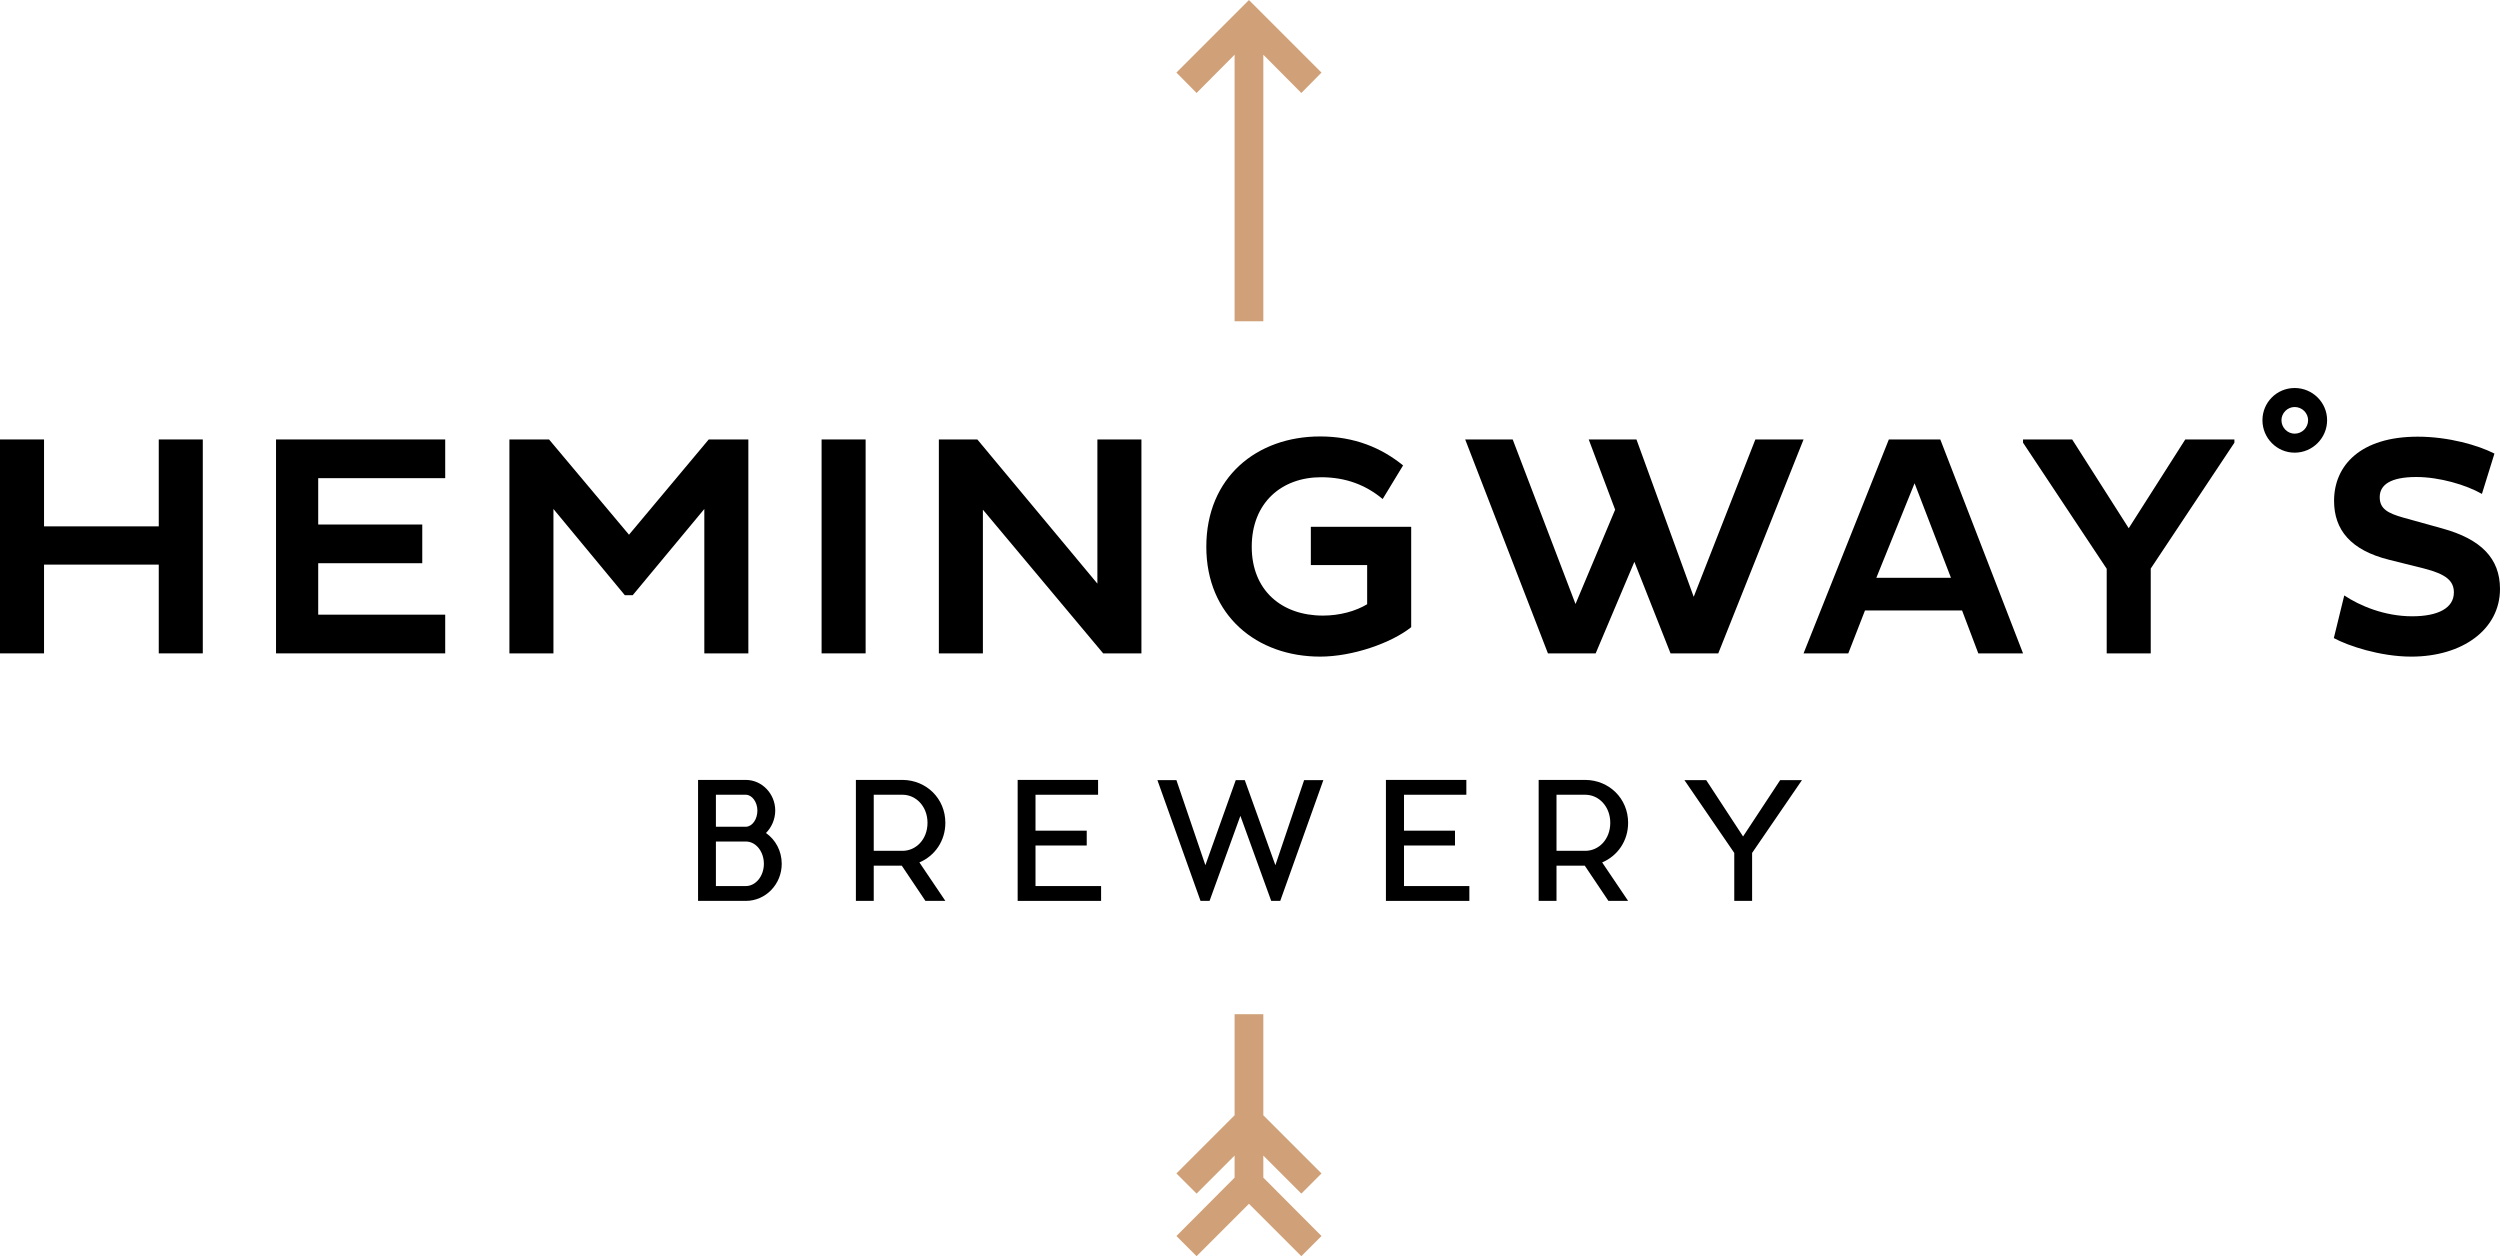<?xml version="1.0" encoding="UTF-8"?>
<!-- Creator: CorelDRAW X7 -->
<svg xmlns="http://www.w3.org/2000/svg" xmlns:xlink="http://www.w3.org/1999/xlink" xml:space="preserve" width="107.865mm" height="54.201mm" version="1.1" style="shape-rendering:geometricPrecision; text-rendering:geometricPrecision; image-rendering:optimizeQuality; fill-rule:evenodd; clip-rule:evenodd" viewBox="0 0 10787 5420">
 <defs>
  <style type="text/css">
   <![CDATA[
    .fil0 {fill:black;fill-rule:nonzero}
    .fil1 {fill:#D0A178;fill-rule:nonzero}
   ]]>
  </style>
 </defs>
 <g id="Layer_x0020_1">
  <path class="fil0" d="M3373 3727c0,88 -69,160 -155,160l-206 0 0 -522 206 0c70,0 127,60 127,132 0,38 -16,73 -40,97 41,29 68,77 68,133zm-284 -160l129 0 2 0c27,-2 48,-33 48,-70 0,-36 -23,-68 -50,-68l-129 0 0 138zm207 160c0,-52 -33,-94 -74,-96l-4 0 -129 0 0 192 129 0c43,0 78,-43 78,-96z"></path>
  <path class="fil0" d="M3967 3721l112 166 -86 0 -102 -152 -121 0 0 152 -77 0 0 -152 0 -64 0 -242 0 -64 77 0 125 0c102,1 184,80 184,185 0,79 -46,143 -112,171zm-197 -50l124 0c59,0 108,-50 108,-121 0,-70 -49,-121 -108,-121l-124 0 0 242z"></path>
  <polygon class="fil0" points="4751,3823 4751,3887 4391,3887 4391,3365 4738,3365 4738,3429 4468,3429 4468,3584 4689,3584 4689,3648 4468,3648 4468,3823 "></polygon>
  <polygon class="fil0" points="5180,3887 4994,3366 5076,3366 5201,3733 5332,3366 5371,3366 5503,3733 5627,3366 5710,3366 5524,3887 5485,3887 5352,3520 5219,3887 "></polygon>
  <polygon class="fil0" points="6340,3823 6340,3887 5980,3887 5980,3365 6327,3365 6327,3429 6058,3429 6058,3584 6278,3584 6278,3648 6058,3648 6058,3823 "></polygon>
  <path class="fil0" d="M6913 3721l112 166 -85 0 -102 -152 -122 0 0 152 -77 0 0 -152 0 -64 0 -242 0 -64 77 0 125 0c102,1 184,80 184,185 0,79 -46,143 -112,171zm-197 -50l124 0c59,0 108,-50 108,-121 0,-70 -49,-121 -108,-121l-124 0 0 242z"></path>
  <polygon class="fil0" points="7775,3366 7560,3680 7560,3887 7483,3887 7483,3680 7268,3366 7362,3366 7521,3609 7681,3366 "></polygon>
  <polygon class="fil0" points="685,1896 685,2271 190,2271 190,1896 0,1896 0,2819 190,2819 190,2436 685,2436 685,2819 875,2819 875,1896 "></polygon>
  <polygon class="fil0" points="1191,2819 1191,1896 1921,1896 1921,2063 1373,2063 1373,2263 1822,2263 1822,2430 1373,2430 1373,2652 1921,2652 1921,2819 "></polygon>
  <polygon class="fil0" points="3039,2196 2730,2568 2696,2568 2388,2196 2388,2819 2198,2819 2198,1896 2369,1896 2714,2307 3058,1896 3229,1896 3229,2819 3039,2819 "></polygon>
  <polygon class="fil0" points="3545,1896 3735,1896 3735,2819 3545,2819 "></polygon>
  <polygon class="fil0" points="4241,2199 4241,2819 4051,2819 4051,1896 4217,1896 4735,2518 4735,1896 4925,1896 4925,2819 4760,2819 "></polygon>
  <path class="fil0" d="M6089 2706c-85,68 -252,127 -393,127 -273,0 -491,-177 -491,-474 0,-300 218,-476 491,-476 149,0 266,50 358,125l-88 145c-72,-60 -158,-94 -266,-94 -169,0 -299,109 -299,300 0,189 130,297 307,297 73,0 141,-19 191,-49l0 -169 -243 0 0 -165 433 0 0 433z"></path>
  <polygon class="fil0" points="7052,2424 6885,2819 6679,2819 6322,1896 6527,1896 6798,2606 6969,2199 6855,1896 7061,1896 7308,2575 7574,1896 7782,1896 7414,2819 7208,2819 "></polygon>
  <path class="fil0" d="M8150 1896l222 0 357 923 -193 0 -70 -185 -419 0 -72 185 -193 0 368 -923zm-54 597l322 0 -157 -408 -165 408z"></path>
  <polygon class="fil0" points="9090,2454 8729,1910 8729,1896 8941,1896 9185,2279 9429,1896 9641,1896 9641,1910 9280,2453 9280,2819 9090,2819 "></polygon>
  <path class="fil0" d="M10115 2569c66,44 173,90 293,90 111,0 180,-35 180,-103 0,-50 -34,-79 -128,-103l-152 -38c-165,-41 -237,-129 -237,-254 0,-153 114,-277 361,-277 133,0 261,37 331,73l-54 174c-68,-39 -183,-73 -283,-73 -112,0 -158,34 -158,87 0,50 34,69 101,88l169 47c167,46 249,129 249,261 0,174 -161,292 -383,292 -134,0 -274,-47 -334,-80l45 -184z"></path>
  <path class="fil0" d="M9901 1953c-77,0 -139,-63 -139,-140 0,-77 62,-139 139,-139 77,0 140,62 140,139 0,77 -63,140 -140,140zm0 -197c-31,0 -57,26 -57,57 0,32 26,58 57,58 32,0 58,-26 58,-58 0,-31 -26,-57 -58,-57z"></path>
  <polygon class="fil1" points="5451,4986 5615,5150 5702,5063 5451,4812 5451,4376 5327,4376 5327,4812 5076,5063 5163,5150 5327,4986 5327,5081 5076,5333 5163,5420 5389,5194 5615,5420 5702,5333 5451,5081 "></polygon>
  <polygon class="fil1" points="5702,313 5389,0 5076,313 5163,401 5327,236 5327,1386 5451,1386 5451,236 5615,401 "></polygon>
 </g>
</svg>
